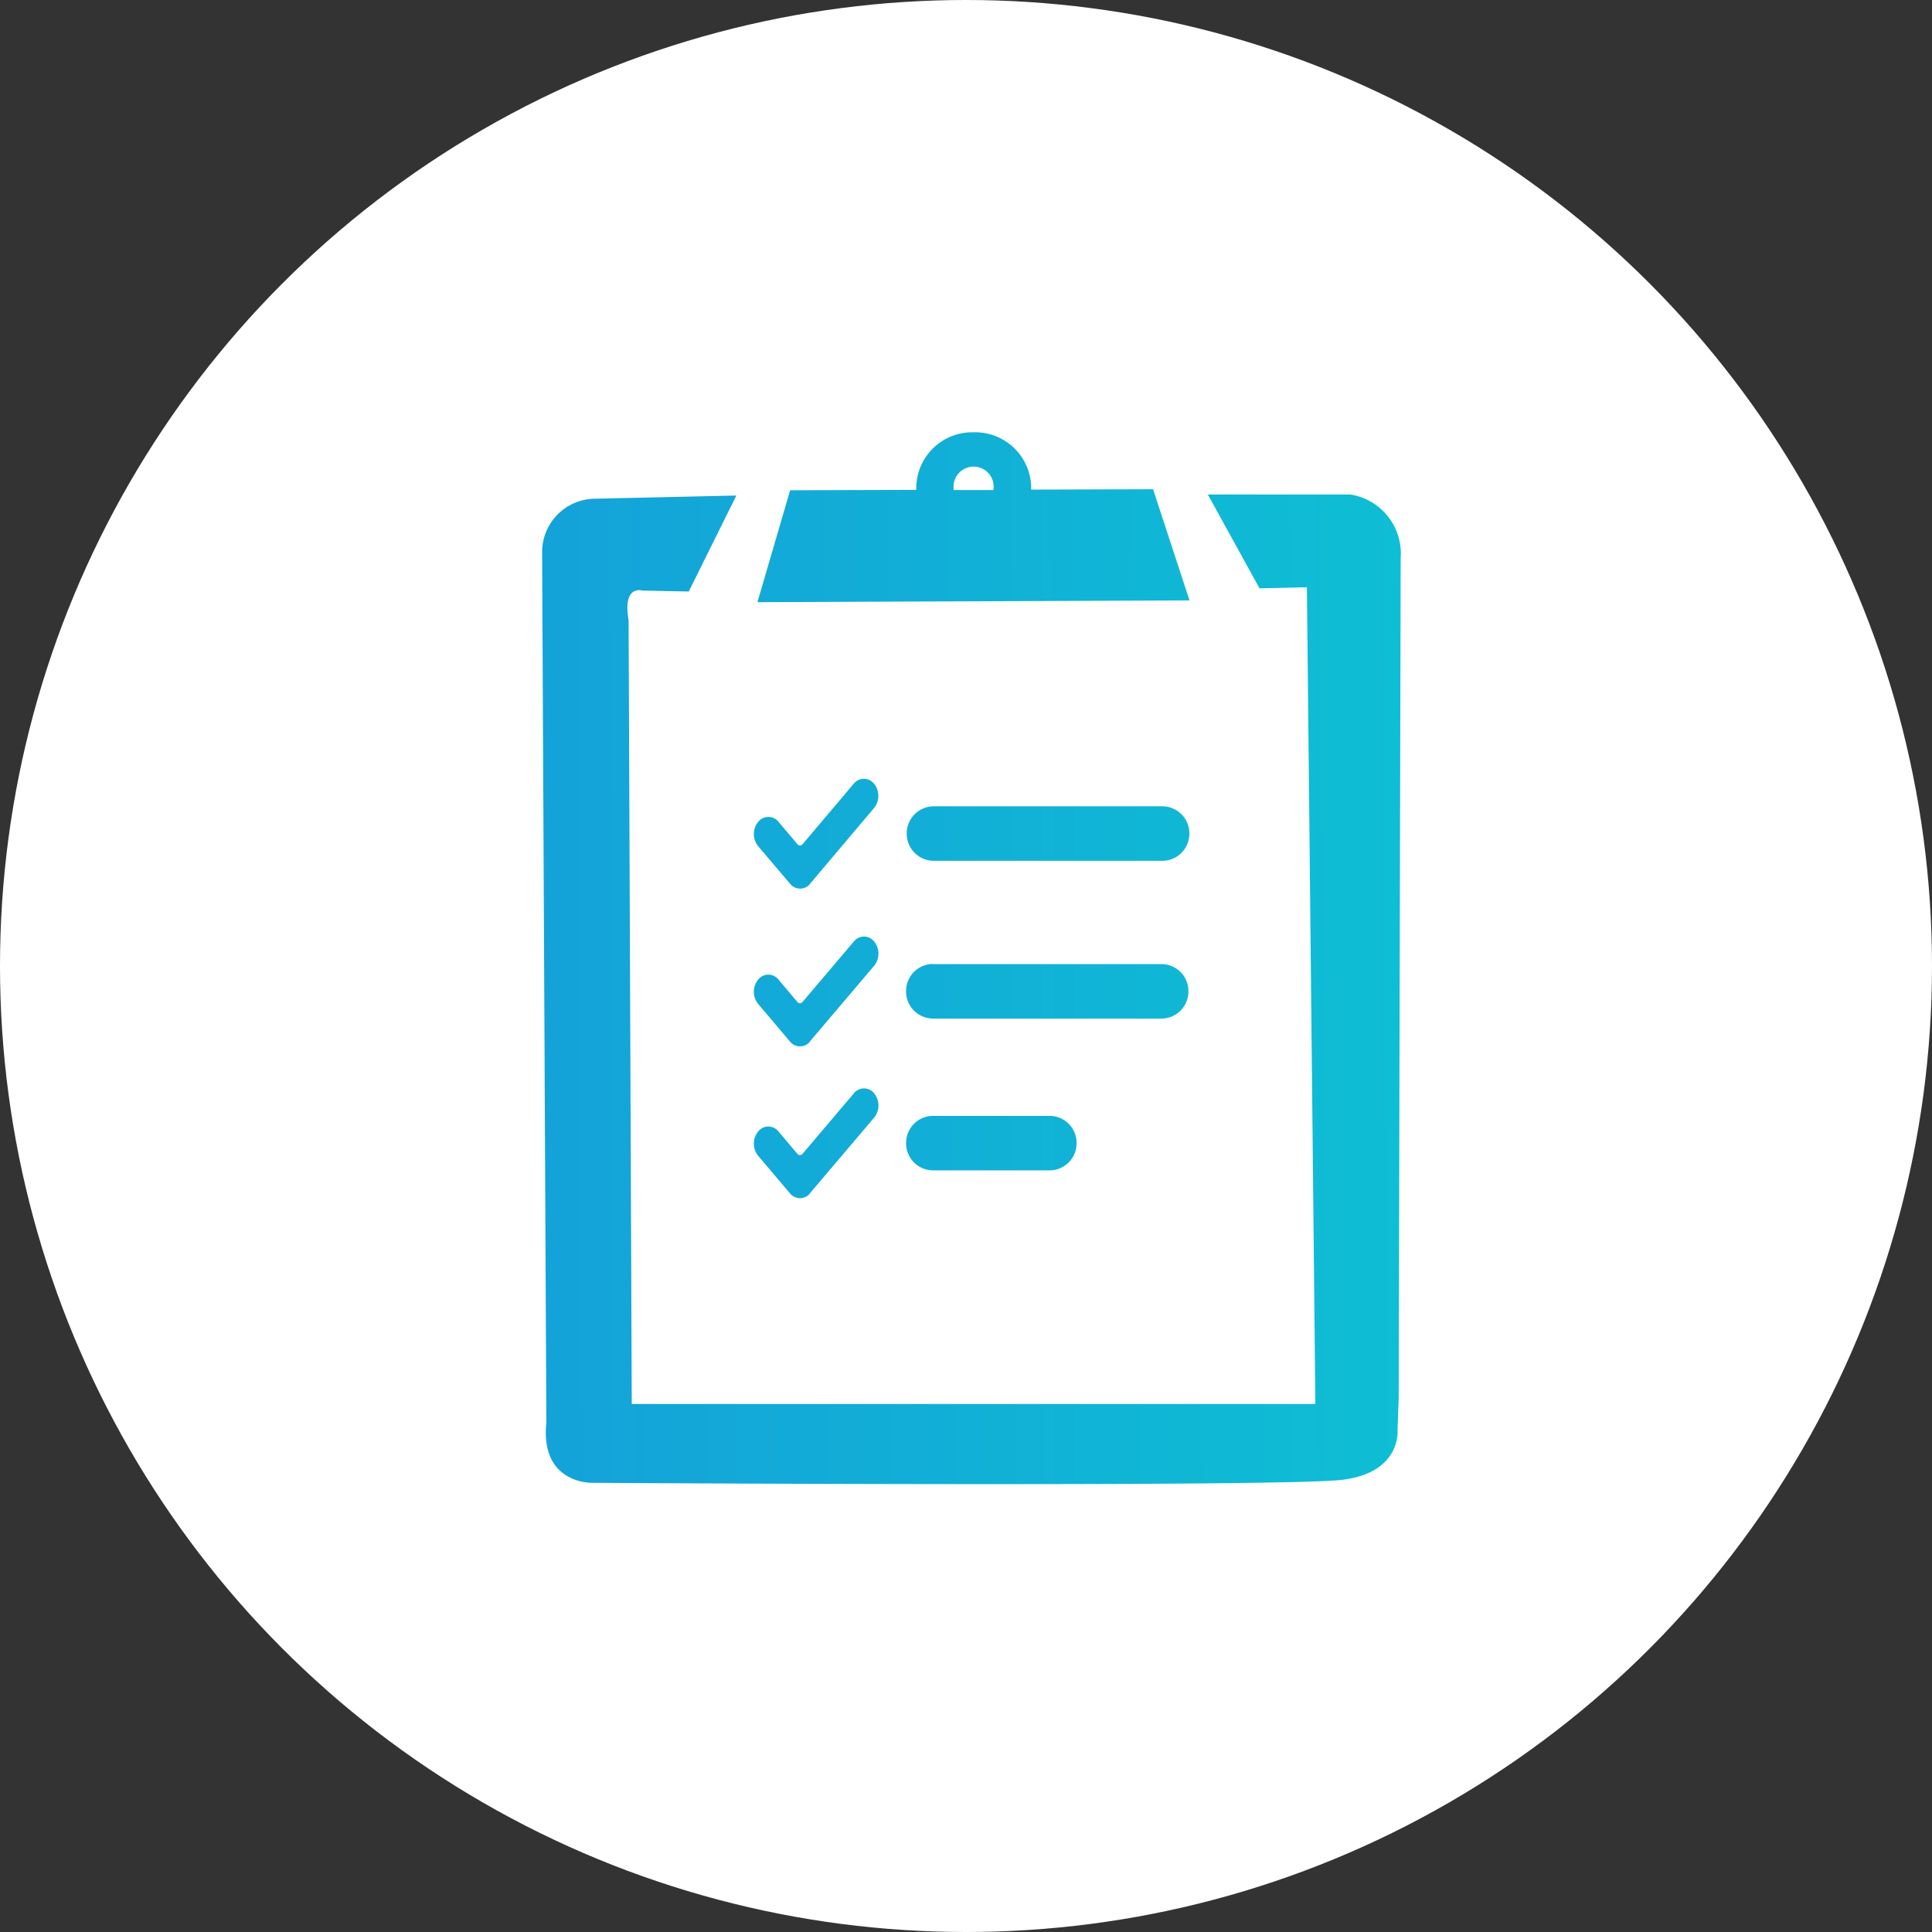 <svg xmlns="http://www.w3.org/2000/svg" xmlns:xlink="http://www.w3.org/1999/xlink" width="70" height="70" viewBox="0 0 70 70">
  <rect x="0" y="0" width="70" height="70" fill="#333333" stroke="none"/>
  <defs>
    <linearGradient id="linear-gradient" x1="1" y1="0.543" x2="0.027" y2="0.549" gradientUnits="objectBoundingBox">
      <stop offset="0" stop-color="#0ebed4"/>
      <stop offset="1" stop-color="#14a3d9"/>
    </linearGradient>
  </defs>
  <g id="Group_207" data-name="Group 207" transform="translate(-4900 -9560)">
    <g id="Group_173" data-name="Group 173" transform="translate(2108 3412)">
      <circle id="Ellipse_30" data-name="Ellipse 30" cx="35" cy="35" r="35" transform="translate(2792 6148)" fill="#fff"/>
      <g id="Layer_x0020_1" transform="translate(2811.635 6163.663)">
        <g id="_1512495876752" transform="translate(0.007 -0.001)">
          <path id="Path_97" data-name="Path 97" d="M15.642,0a2.028,2.028,0,0,1,2.084,1.968q0,.054,0,.108l4.417-.013,1.32,4.028L7.808,6.155,8.993,2.1l4.57-.014V1.97A2.03,2.03,0,0,1,15.643,0ZM14.166,24.767H18.4a.981.981,0,0,1,.972.972v.031a.981.981,0,0,1-.972.972H14.166a.981.981,0,0,1-.972-.972v-.031A.981.981,0,0,1,14.166,24.767Zm-4.445,2.8a.468.468,0,0,1-.74,0L7.833,26.212a.7.7,0,0,1,0-.877.468.468,0,0,1,.74,0l.683.808a.118.118,0,0,0,.186,0L11.3,23.954a.468.468,0,0,1,.74,0,.7.7,0,0,1,0,.874L9.714,27.567Zm4.445-8.3h8.286a.981.981,0,0,1,.972.972v.031a.981.981,0,0,1-.972.972H14.166a.981.981,0,0,1-.972-.972v-.031A.981.981,0,0,1,14.166,19.263Zm-4.445,2.8a.468.468,0,0,1-.74,0L7.833,20.709a.7.7,0,0,1,0-.877.468.468,0,0,1,.74,0l.683.808a.118.118,0,0,0,.186,0L11.3,18.452a.468.468,0,0,1,.74,0,.7.7,0,0,1,0,.874L9.714,22.065ZM14.2,13.551h8.286a.981.981,0,0,1,.972.972v.031a.981.981,0,0,1-.972.972H14.19a.981.981,0,0,1-.972-.972v-.031a.981.981,0,0,1,.972-.972Zm-4.474,2.8a.468.468,0,0,1-.74,0L7.833,14.994a.7.7,0,0,1,0-.877.47.47,0,0,1,.742,0l.683.808a.118.118,0,0,0,.186,0l1.85-2.189a.47.47,0,0,1,.742,0,.7.7,0,0,1,0,.874L9.721,16.35ZM7.04,2.3,5.32,5.768,3.64,5.735s-.727-.229-.5,1.07l.115,28.4H28.023L27.717,5.614,26,5.653l-1.874-3.4h5.159A2.163,2.163,0,0,1,31.114,4.55l-.072,30.457L31,36.152s.153,1.528-1.988,1.8S1.8,38.062,1.8,38.062-.069,38.1.16,35.884L.007,4.351A1.932,1.932,0,0,1,1.952,2.406l5.084-.115Zm7.883-.208h1.434a.678.678,0,0,0,.01-.113.727.727,0,1,0-1.443.117Z" transform="translate(-0.007 0.001)" fill-rule="evenodd" fill="url(#linear-gradient)"/>
        </g>
      </g>
    </g>
  </g>
</svg>